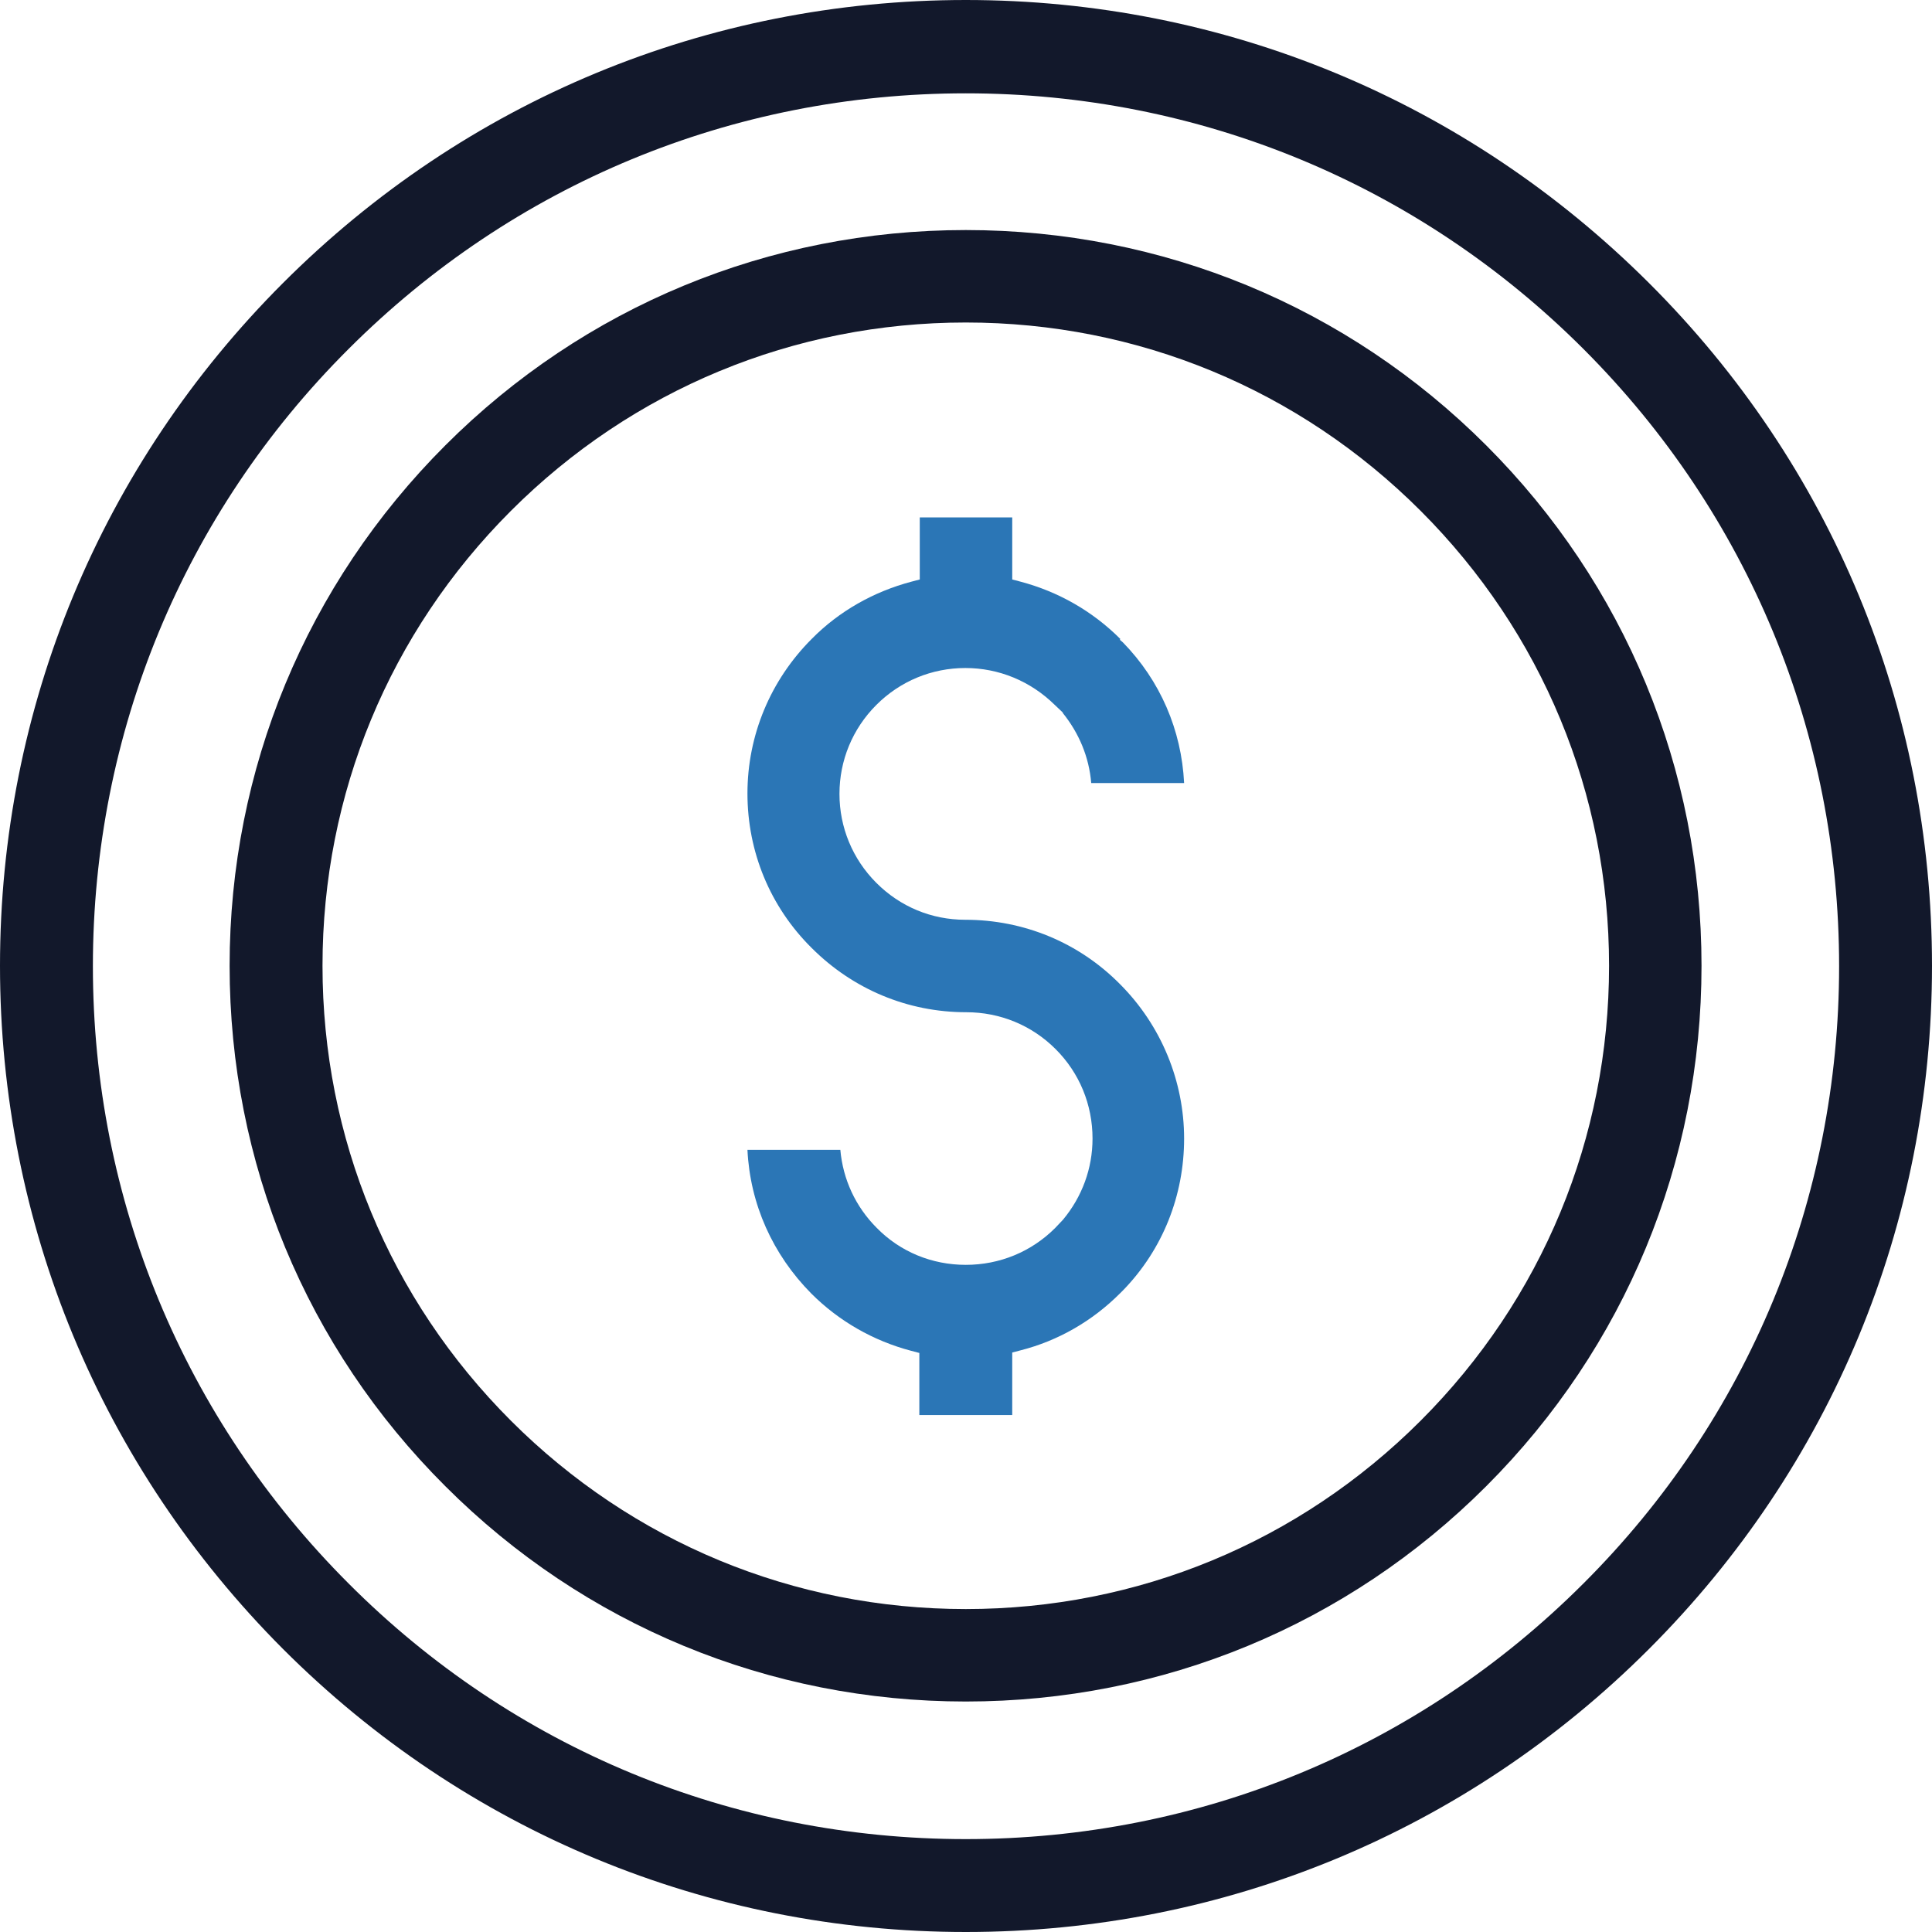 <?xml version="1.0" encoding="UTF-8"?><svg id="Layer_1" xmlns="http://www.w3.org/2000/svg" viewBox="0 0 44.51 44.51"><defs><style>.cls-1{fill:#12182b;}.cls-2{fill:#2b76b6;}</style></defs><path class="cls-1" d="M34.24,10.26c-3.2-3.2-7.46-4.96-11.99-4.96s-8.79,1.76-11.99,4.96c-3.2,3.2-4.97,7.46-4.97,11.99s1.76,8.79,4.97,11.99c3.2,3.2,7.46,4.96,11.99,4.96s8.79-1.76,11.99-4.96c3.2-3.2,4.96-7.46,4.96-11.99s-1.76-8.79-4.96-11.99Zm-1.51,22.47c-2.8,2.8-6.52,4.34-10.48,4.34s-7.68-1.54-10.48-4.34c-2.8-2.8-4.34-6.52-4.34-10.48s1.54-7.68,4.34-10.48c2.8-2.8,6.52-4.34,10.48-4.34s7.68,1.54,10.48,4.34c2.8,2.8,4.34,6.52,4.34,10.48s-1.54,7.68-4.34,10.48Z"/><path class="cls-1" d="M37.99,6.52C33.78,2.32,28.2,0,22.25,0S10.72,2.32,6.52,6.52C2.32,10.72,0,16.31,0,22.25s2.32,11.53,6.52,15.74c4.2,4.2,9.79,6.52,15.73,6.52s11.53-2.31,15.74-6.52c4.2-4.2,6.52-9.79,6.52-15.74s-2.31-11.53-6.52-15.73Zm-1.51,29.96c-3.8,3.8-8.85,5.89-14.23,5.89s-10.43-2.09-14.22-5.89c-3.8-3.8-5.89-8.85-5.89-14.22s2.09-10.43,5.89-14.22c3.8-3.8,8.85-5.89,14.22-5.89s10.43,2.09,14.23,5.89c3.8,3.8,5.89,8.85,5.89,14.22s-2.09,10.43-5.89,14.22Z"/><path class="cls-2" d="M25.81,14.72c-.64-.64-1.43-1.09-2.3-1.32l-.19-.05v-1.43h-2.13v1.43l-.19,.05c-.87,.23-1.67,.68-2.3,1.32-.95,.95-1.48,2.22-1.48,3.56s.52,2.61,1.48,3.56c.95,.95,2.21,1.48,3.56,1.48,.78,0,1.51,.3,2.06,.85,.55,.55,.85,1.28,.85,2.06,0,.69-.24,1.34-.68,1.87h0s-.18,.19-.18,.19c-.55,.55-1.28,.85-2.06,.85s-1.51-.3-2.05-.85c-.49-.49-.78-1.12-.84-1.8h-2.14c.06,1.25,.58,2.41,1.47,3.31,.64,.64,1.43,1.09,2.3,1.32l.19,.05v1.43h2.14v-1.44l.19-.05c.87-.22,1.66-.68,2.29-1.31l.08-.08c.91-.94,1.4-2.18,1.4-3.49s-.52-2.6-1.48-3.56c-.95-.96-2.22-1.48-3.56-1.48-.78,0-1.5-.3-2.05-.85-.55-.55-.85-1.28-.85-2.05s.3-1.5,.85-2.05c.55-.55,1.28-.85,2.05-.85s1.5,.3,2.06,.85l.19,.18h-.01c.38,.47,.61,1.02,.66,1.62h2.14c-.06-1.22-.55-2.36-1.41-3.24l-.07-.06Z"/></svg>